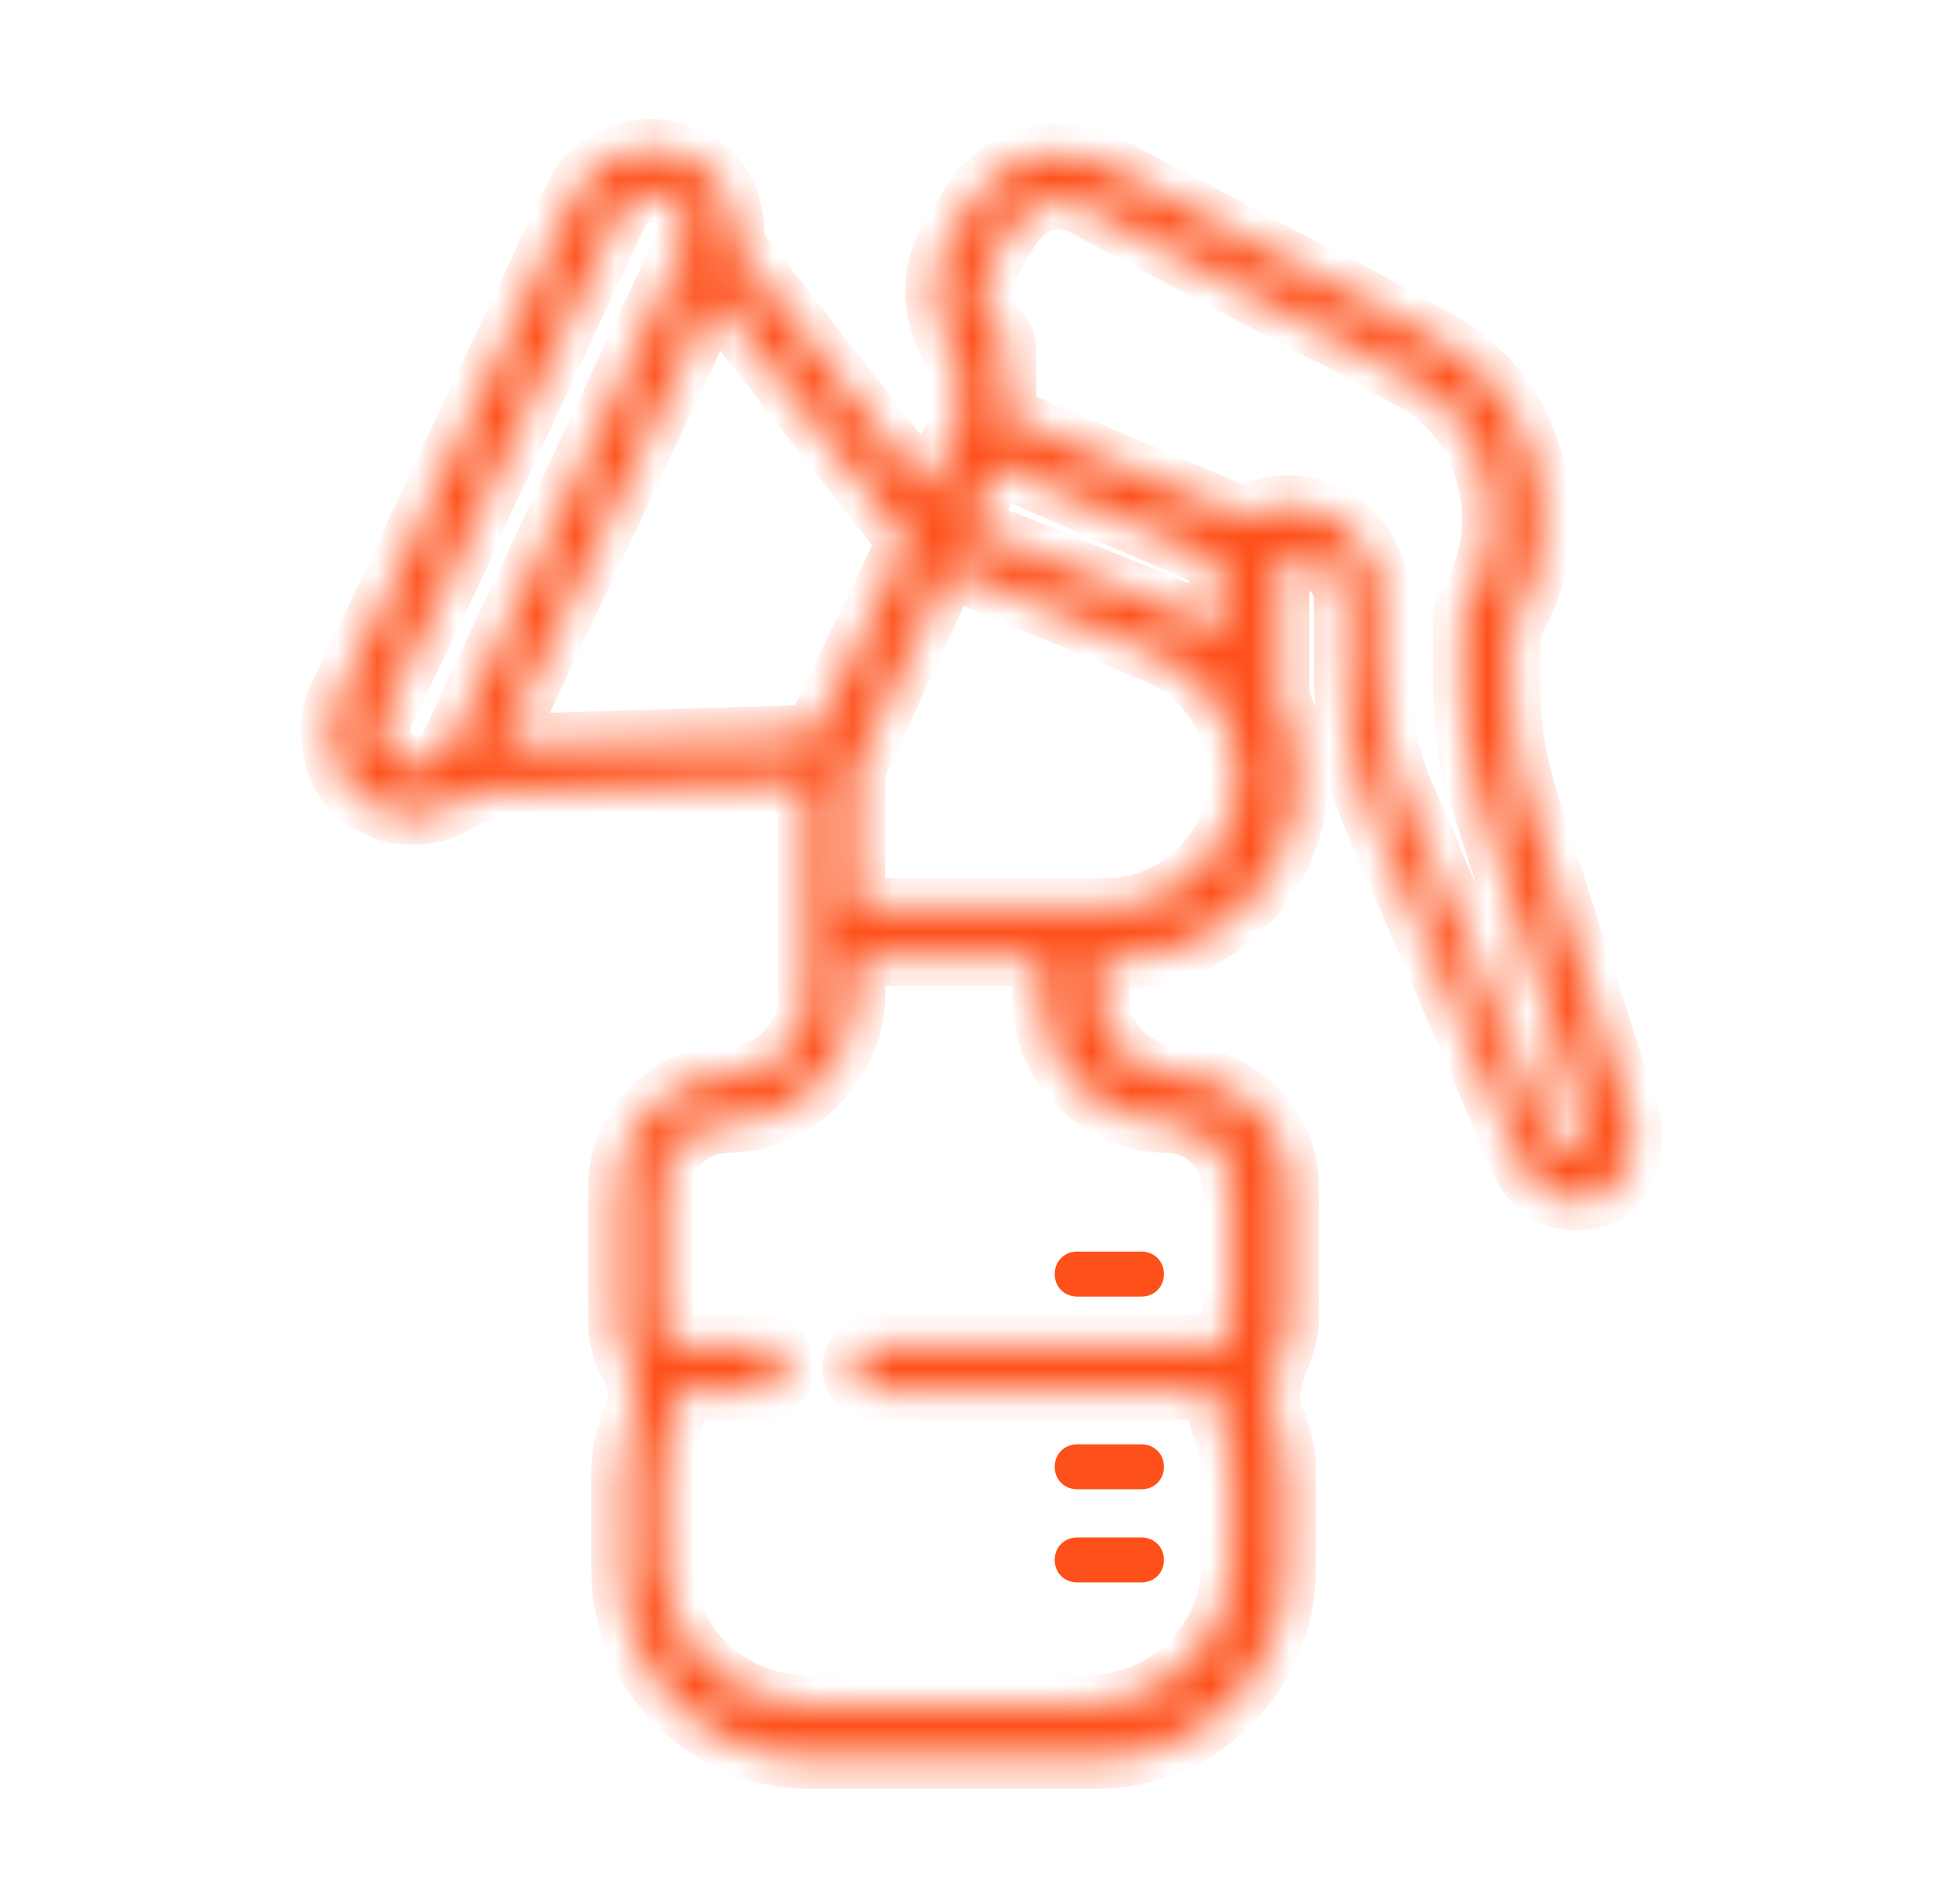 <svg width="49" height="48" viewBox="0 0 49 48" fill="none" xmlns="http://www.w3.org/2000/svg">
<mask id="path-1-inside-1_257_21004" fill="white">
<path d="M41.08 28.152L38.489 20.054C38.246 19.244 38.084 18.353 38.084 17.462V15.843L38.165 15.681C38.894 14.466 39.056 13.009 38.651 11.632C38.246 10.255 37.355 9.122 36.06 8.474L33.873 7.259C33.549 7.097 33.225 7.178 33.063 7.502C32.901 7.826 32.983 8.15 33.306 8.312L35.493 9.527C36.465 10.012 37.193 10.903 37.436 11.956C37.76 13.009 37.598 14.142 37.112 15.033L36.95 15.276C36.869 15.357 36.869 15.438 36.869 15.6V17.382C36.869 18.353 37.031 19.325 37.355 20.297L39.947 28.395C40.028 28.638 39.947 28.881 39.704 28.962C39.623 29.043 39.461 29.043 39.38 28.962C39.299 28.881 39.218 28.8 39.137 28.719L35.493 20.216C35.007 19.163 34.764 18.029 34.764 16.896V15.033C34.764 14.223 34.359 13.576 33.711 13.09C33.063 12.685 32.254 12.604 31.525 12.928L31.282 13.009L25.37 10.498V8.798C25.37 8.636 25.29 8.474 25.209 8.393C24.723 7.907 24.642 7.178 24.966 6.611L25.451 5.802C25.856 5.073 26.747 4.83 27.395 5.235L33.387 8.393C33.711 8.555 34.035 8.474 34.197 8.15C34.359 7.826 34.278 7.502 33.954 7.34L27.962 4.182C26.666 3.534 25.128 3.939 24.399 5.235L23.913 6.045C23.346 7.016 23.508 8.231 24.156 9.041V10.741L23.346 12.361L18.487 6.126C18.568 5.802 18.487 5.478 18.406 5.154C18.244 4.587 17.839 4.182 17.273 3.939C16.22 3.453 14.924 3.939 14.438 4.992L10.47 13.414C10.308 13.738 10.47 14.061 10.794 14.223C11.118 14.385 11.442 14.223 11.604 13.899L15.572 5.397C15.815 4.911 16.301 4.749 16.787 4.911C17.03 4.992 17.192 5.235 17.273 5.397C17.354 5.64 17.354 5.883 17.273 6.126L11.361 18.758C11.118 19.244 10.632 19.406 10.146 19.244C9.903 19.163 9.742 18.92 9.661 18.758C9.58 18.515 9.58 18.272 9.661 18.029L11.604 13.98C11.766 13.656 11.604 13.333 11.28 13.171C10.956 13.009 10.632 13.171 10.47 13.495L8.527 17.544C8.284 18.029 8.284 18.596 8.446 19.163C8.608 19.73 9.013 20.135 9.58 20.378C9.903 20.54 10.146 20.54 10.47 20.54C11.037 20.54 11.523 20.297 11.928 19.973L20.35 19.73V25.155C20.35 25.722 20.107 26.208 19.783 26.532C19.378 26.937 18.892 27.099 18.406 27.099C16.868 27.099 15.572 28.395 15.572 29.933V33.253C15.572 33.658 15.653 34.063 15.896 34.468C16.139 34.873 16.139 35.359 15.896 35.845V35.926C15.734 36.25 15.653 36.736 15.653 37.059V39.57C15.653 42.161 17.758 44.347 20.431 44.347H27.638C30.229 44.347 32.416 42.242 32.416 39.57V37.059C32.416 36.654 32.335 36.25 32.173 35.926V35.845C31.93 35.44 32.011 34.954 32.173 34.468C32.335 34.063 32.497 33.658 32.497 33.253V29.933C32.497 28.395 31.201 27.099 29.662 27.099C29.096 27.099 28.61 26.856 28.286 26.532C27.881 26.127 27.719 25.641 27.719 25.155V24.184H28.124C30.229 24.184 32.011 22.807 32.578 20.783C32.821 19.73 32.739 18.596 32.254 17.625V14.142H32.335C32.658 13.98 33.063 14.061 33.387 14.223C33.711 14.466 33.873 14.79 33.873 15.114V16.977C33.873 18.272 34.116 19.568 34.683 20.783L38.327 29.285C38.489 29.69 38.813 30.014 39.218 30.176C39.38 30.257 39.623 30.257 39.866 30.257C40.109 30.257 40.352 30.176 40.514 30.095C40.918 29.771 41.323 28.962 41.08 28.152ZM29.581 15.357L24.399 13.252L25.128 11.713L30.715 14.142V16.086C30.391 15.762 29.986 15.519 29.581 15.357ZM18.001 7.421L22.86 13.656L20.512 18.515L12.657 18.758L18.001 7.421ZM27.152 27.342C27.8 27.99 28.61 28.314 29.419 28.314C30.31 28.314 31.039 29.043 31.039 29.933V33.253C31.039 33.496 30.958 33.739 30.877 33.901H22.05C21.726 33.901 21.483 34.144 21.483 34.468C21.483 34.792 21.726 35.035 22.05 35.035H30.634C30.634 35.44 30.715 35.845 30.877 36.169V36.25C30.958 36.493 31.039 36.654 31.039 36.897V39.408C31.039 41.351 29.419 42.971 27.476 42.971H20.269C18.325 42.971 16.706 41.351 16.706 39.408V36.897C16.706 36.654 16.787 36.412 16.868 36.25V36.169C17.03 35.764 17.111 35.44 17.111 35.035H19.216C19.54 35.035 19.783 34.792 19.783 34.468C19.783 34.144 19.54 33.901 19.216 33.901H16.868C16.787 33.658 16.706 33.415 16.706 33.253V29.933C16.706 29.043 17.434 28.314 18.325 28.314C19.216 28.314 19.945 27.99 20.593 27.342C21.16 26.775 21.564 25.965 21.564 25.075V24.103H26.261V25.075C26.261 25.965 26.585 26.775 27.152 27.342ZM31.12 20.378C30.715 21.835 29.419 22.888 27.881 22.888H21.564V19.406L23.913 14.304L29.177 16.491C30.634 17.139 31.525 18.758 31.12 20.378Z"/>
</mask>
<path d="M41.08 28.152L38.489 20.054C38.246 19.244 38.084 18.353 38.084 17.462V15.843L38.165 15.681C38.894 14.466 39.056 13.009 38.651 11.632C38.246 10.255 37.355 9.122 36.06 8.474L33.873 7.259C33.549 7.097 33.225 7.178 33.063 7.502C32.901 7.826 32.983 8.15 33.306 8.312L35.493 9.527C36.465 10.012 37.193 10.903 37.436 11.956C37.76 13.009 37.598 14.142 37.112 15.033L36.95 15.276C36.869 15.357 36.869 15.438 36.869 15.6V17.382C36.869 18.353 37.031 19.325 37.355 20.297L39.947 28.395C40.028 28.638 39.947 28.881 39.704 28.962C39.623 29.043 39.461 29.043 39.38 28.962C39.299 28.881 39.218 28.8 39.137 28.719L35.493 20.216C35.007 19.163 34.764 18.029 34.764 16.896V15.033C34.764 14.223 34.359 13.576 33.711 13.09C33.063 12.685 32.254 12.604 31.525 12.928L31.282 13.009L25.37 10.498V8.798C25.37 8.636 25.29 8.474 25.209 8.393C24.723 7.907 24.642 7.178 24.966 6.611L25.451 5.802C25.856 5.073 26.747 4.83 27.395 5.235L33.387 8.393C33.711 8.555 34.035 8.474 34.197 8.15C34.359 7.826 34.278 7.502 33.954 7.34L27.962 4.182C26.666 3.534 25.128 3.939 24.399 5.235L23.913 6.045C23.346 7.016 23.508 8.231 24.156 9.041V10.741L23.346 12.361L18.487 6.126C18.568 5.802 18.487 5.478 18.406 5.154C18.244 4.587 17.839 4.182 17.273 3.939C16.22 3.453 14.924 3.939 14.438 4.992L10.47 13.414C10.308 13.738 10.47 14.061 10.794 14.223C11.118 14.385 11.442 14.223 11.604 13.899L15.572 5.397C15.815 4.911 16.301 4.749 16.787 4.911C17.03 4.992 17.192 5.235 17.273 5.397C17.354 5.64 17.354 5.883 17.273 6.126L11.361 18.758C11.118 19.244 10.632 19.406 10.146 19.244C9.903 19.163 9.742 18.92 9.661 18.758C9.58 18.515 9.58 18.272 9.661 18.029L11.604 13.98C11.766 13.656 11.604 13.333 11.28 13.171C10.956 13.009 10.632 13.171 10.47 13.495L8.527 17.544C8.284 18.029 8.284 18.596 8.446 19.163C8.608 19.73 9.013 20.135 9.58 20.378C9.903 20.54 10.146 20.54 10.47 20.54C11.037 20.54 11.523 20.297 11.928 19.973L20.35 19.73V25.155C20.35 25.722 20.107 26.208 19.783 26.532C19.378 26.937 18.892 27.099 18.406 27.099C16.868 27.099 15.572 28.395 15.572 29.933V33.253C15.572 33.658 15.653 34.063 15.896 34.468C16.139 34.873 16.139 35.359 15.896 35.845V35.926C15.734 36.25 15.653 36.736 15.653 37.059V39.57C15.653 42.161 17.758 44.347 20.431 44.347H27.638C30.229 44.347 32.416 42.242 32.416 39.57V37.059C32.416 36.654 32.335 36.25 32.173 35.926V35.845C31.93 35.44 32.011 34.954 32.173 34.468C32.335 34.063 32.497 33.658 32.497 33.253V29.933C32.497 28.395 31.201 27.099 29.662 27.099C29.096 27.099 28.61 26.856 28.286 26.532C27.881 26.127 27.719 25.641 27.719 25.155V24.184H28.124C30.229 24.184 32.011 22.807 32.578 20.783C32.821 19.73 32.739 18.596 32.254 17.625V14.142H32.335C32.658 13.98 33.063 14.061 33.387 14.223C33.711 14.466 33.873 14.79 33.873 15.114V16.977C33.873 18.272 34.116 19.568 34.683 20.783L38.327 29.285C38.489 29.69 38.813 30.014 39.218 30.176C39.38 30.257 39.623 30.257 39.866 30.257C40.109 30.257 40.352 30.176 40.514 30.095C40.918 29.771 41.323 28.962 41.08 28.152ZM29.581 15.357L24.399 13.252L25.128 11.713L30.715 14.142V16.086C30.391 15.762 29.986 15.519 29.581 15.357ZM18.001 7.421L22.86 13.656L20.512 18.515L12.657 18.758L18.001 7.421ZM27.152 27.342C27.8 27.99 28.61 28.314 29.419 28.314C30.31 28.314 31.039 29.043 31.039 29.933V33.253C31.039 33.496 30.958 33.739 30.877 33.901H22.05C21.726 33.901 21.483 34.144 21.483 34.468C21.483 34.792 21.726 35.035 22.05 35.035H30.634C30.634 35.44 30.715 35.845 30.877 36.169V36.25C30.958 36.493 31.039 36.654 31.039 36.897V39.408C31.039 41.351 29.419 42.971 27.476 42.971H20.269C18.325 42.971 16.706 41.351 16.706 39.408V36.897C16.706 36.654 16.787 36.412 16.868 36.25V36.169C17.03 35.764 17.111 35.44 17.111 35.035H19.216C19.54 35.035 19.783 34.792 19.783 34.468C19.783 34.144 19.54 33.901 19.216 33.901H16.868C16.787 33.658 16.706 33.415 16.706 33.253V29.933C16.706 29.043 17.434 28.314 18.325 28.314C19.216 28.314 19.945 27.99 20.593 27.342C21.16 26.775 21.564 25.965 21.564 25.075V24.103H26.261V25.075C26.261 25.965 26.585 26.775 27.152 27.342ZM31.12 20.378C30.715 21.835 29.419 22.888 27.881 22.888H21.564V19.406L23.913 14.304L29.177 16.491C30.634 17.139 31.525 18.758 31.12 20.378Z" fill="#FE501A" stroke="#FE501A" stroke-width="1.5" mask="url(#path-1-inside-1_257_21004)"/>
<path d="M27.152 32.687H28.771C29.095 32.687 29.338 32.444 29.338 32.12C29.338 31.796 29.095 31.553 28.771 31.553H27.152C26.828 31.553 26.585 31.796 26.585 32.12C26.585 32.444 26.828 32.687 27.152 32.687Z" fill="#FE501A"/>
<path d="M27.152 37.545H28.771C29.095 37.545 29.338 37.303 29.338 36.979C29.338 36.655 29.095 36.412 28.771 36.412H27.152C26.828 36.412 26.585 36.655 26.585 36.979C26.585 37.303 26.828 37.545 27.152 37.545Z" fill="#FE501A"/>
<path d="M27.152 39.894H28.771C29.095 39.894 29.338 39.651 29.338 39.327C29.338 39.003 29.095 38.76 28.771 38.76H27.152C26.828 38.76 26.585 39.003 26.585 39.327C26.585 39.651 26.828 39.894 27.152 39.894Z" fill="#FE501A"/>
</svg>

